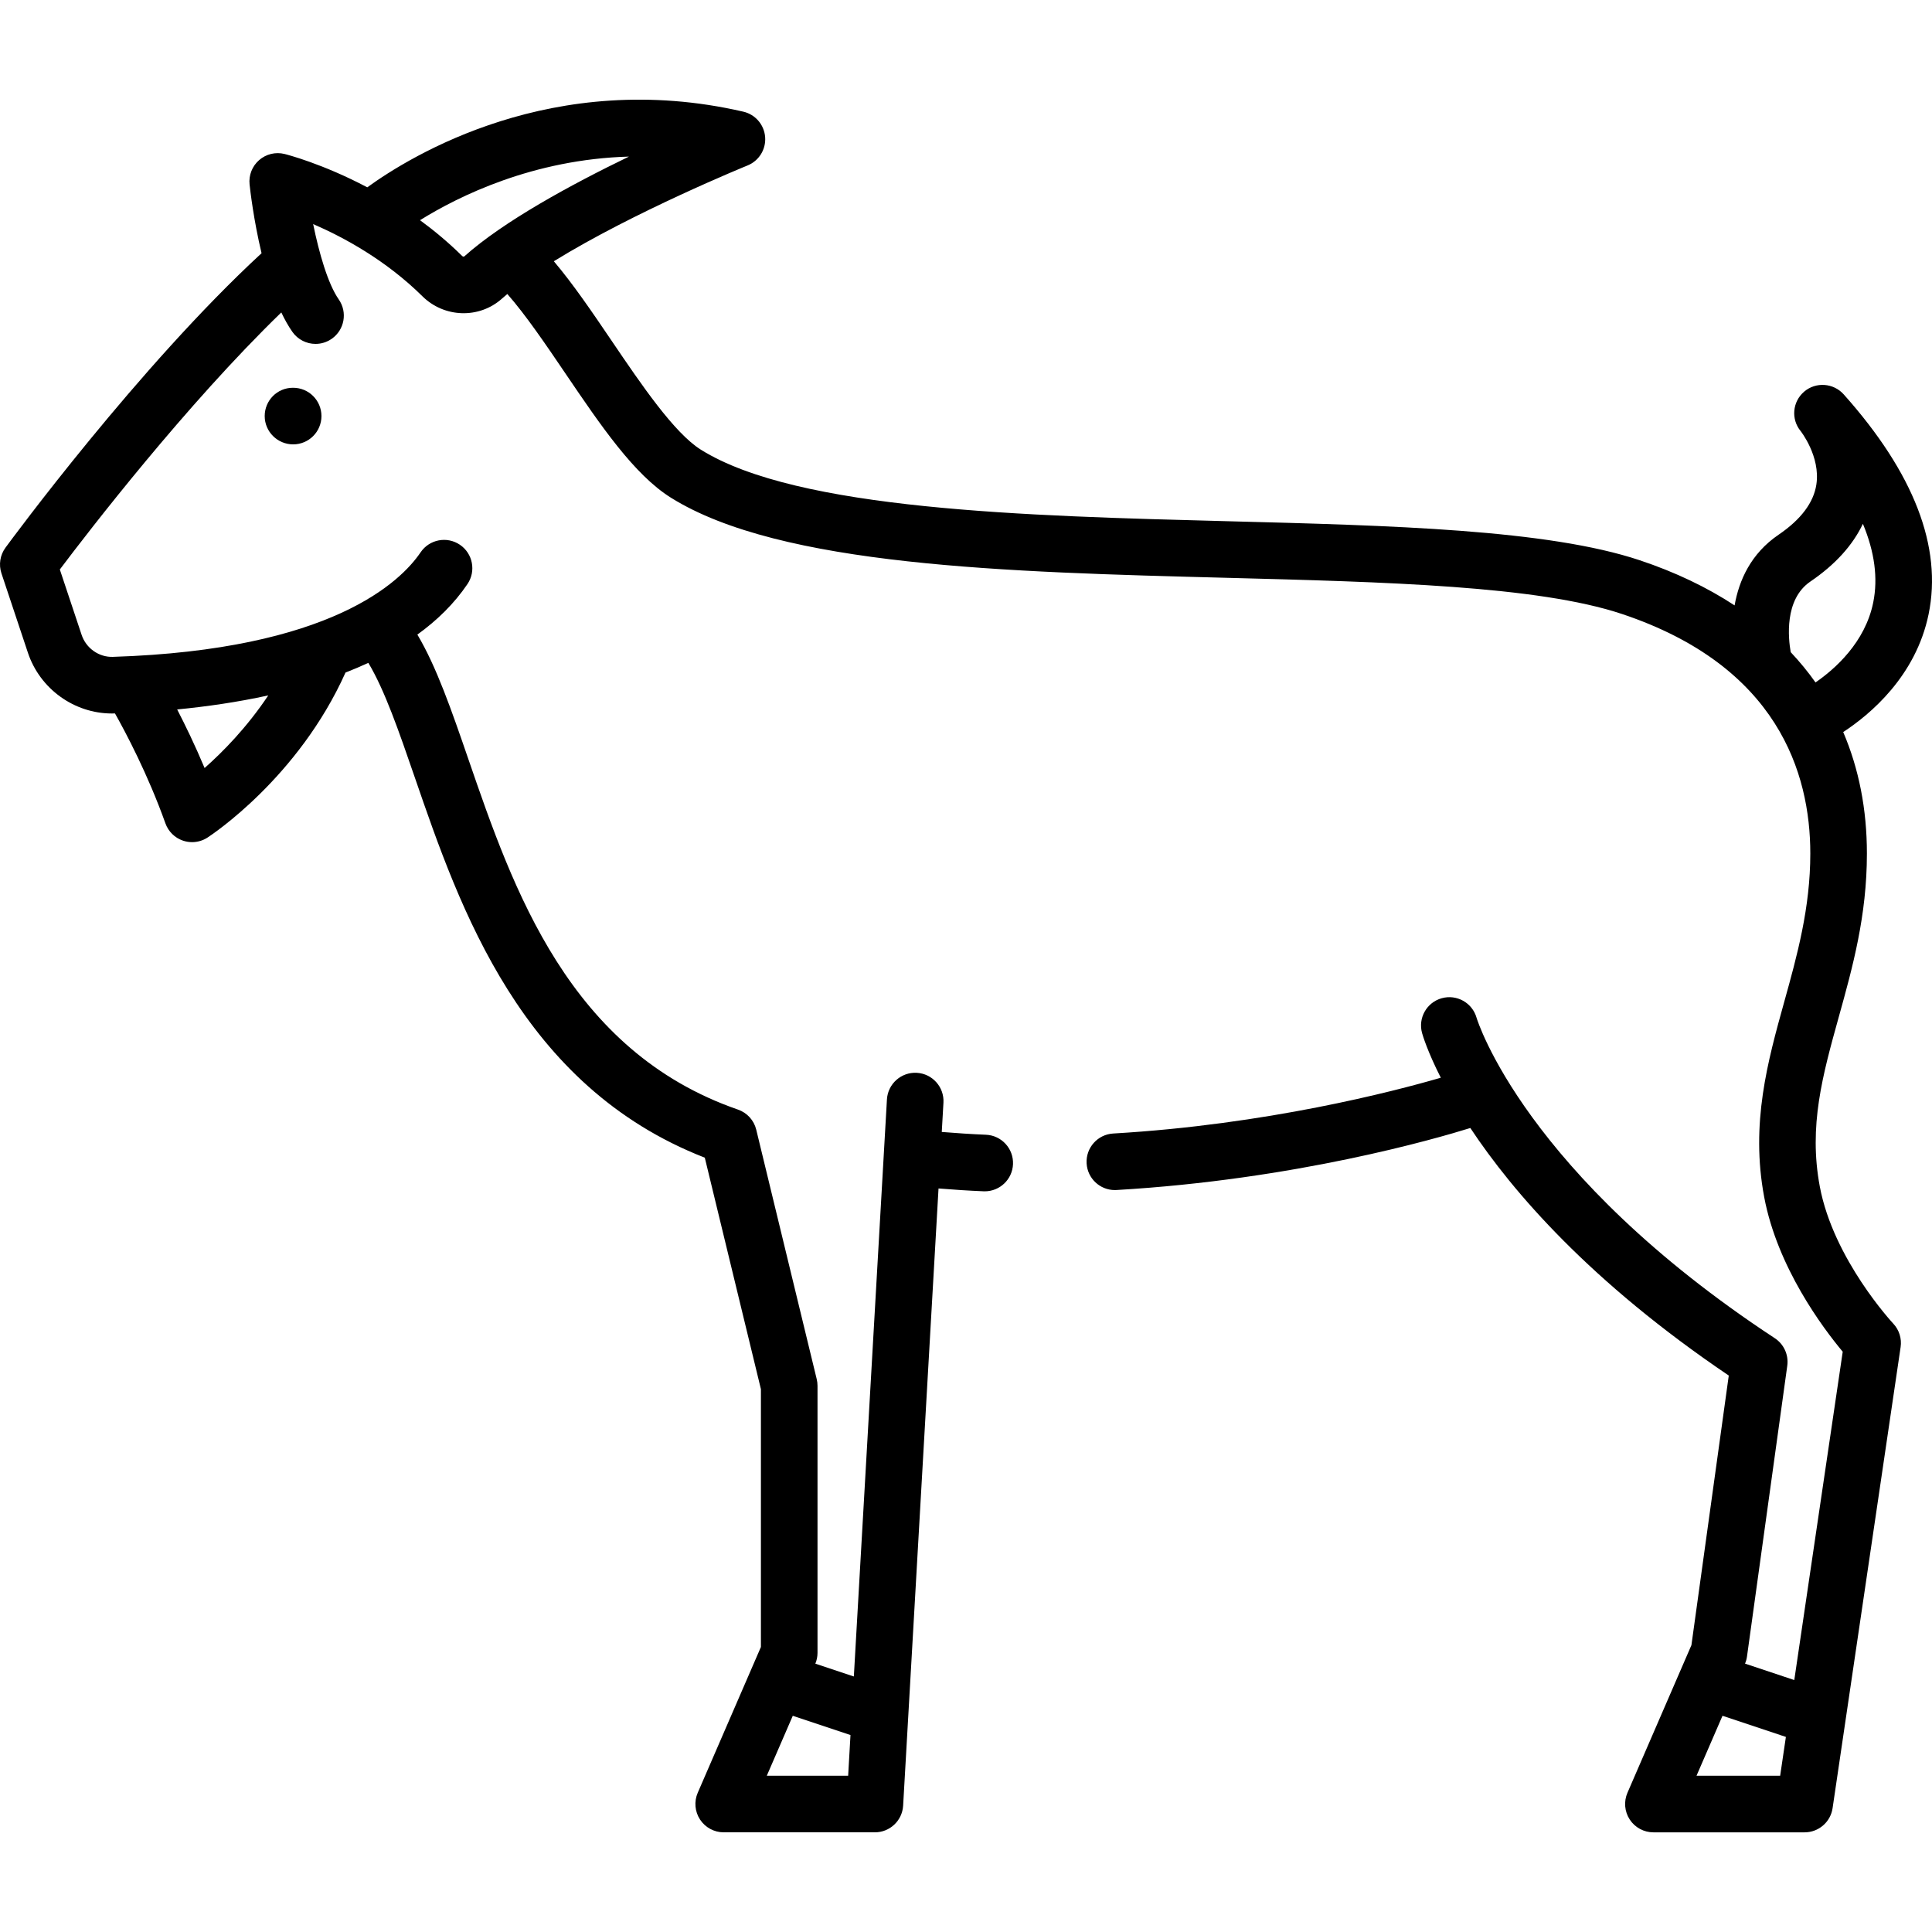<svg xmlns="http://www.w3.org/2000/svg" xmlns:xlink="http://www.w3.org/1999/xlink" id="Capa_1" x="0px" y="0px" viewBox="0 0 512 512" style="enable-background:new 0 0 512 512;" xml:space="preserve">
<g>
	<g>
		<path d="M511.096,162.79c3.681-17.831-3.886-37.437-22.49-58.273c-2.72-3.046-7.395-3.375-10.494-0.72    c-3.1,2.658-3.521,7.287-0.925,10.439c0.053,0.067,5.292,6.731,4.171,14.154c-0.727,4.811-4.095,9.289-10.012,13.313    c-7.365,5.008-10.5,12.129-11.66,18.734c-7.319-4.804-15.716-8.822-25.152-11.968c-24.411-8.137-65.615-9.207-109.238-10.341    c-53.419-1.388-113.965-2.961-139.549-18.951c-7.086-4.429-15.833-17.33-23.551-28.712c-5.266-7.768-10.323-15.218-15.423-21.229    c21.144-13.075,50.963-25.235,51.338-25.388c3.032-1.229,4.917-4.282,4.658-7.544c-0.259-3.262-2.602-5.979-5.79-6.714    c-50.328-11.617-88.178,11.731-99.647,20.052c-11.847-6.258-21.266-8.675-21.911-8.836c-2.377-0.594-4.895,0.01-6.742,1.618    c-1.849,1.608-2.795,4.018-2.535,6.454c0.16,1.498,1.066,9.417,3.173,18.223C36.796,97.098,2.913,143.147,1.451,145.14    c-1.438,1.962-1.835,4.499-1.066,6.807L7.4,172.99c3.187,9.563,12.266,16.091,22.243,16.091c0.242,0,0.485-0.004,0.728-0.012    c0.032-0.001,0.067-0.003,0.1-0.004c2.823,5.014,8.719,16.12,13.368,29.134c0.771,2.159,2.487,3.847,4.658,4.581    c0.784,0.266,1.596,0.396,2.404,0.396c1.431,0,2.85-0.409,4.079-1.206c1.011-0.656,24.086-15.849,36.582-43.737    c2.056-0.799,4.075-1.655,6.05-2.571c4.338,7.222,8.071,18.045,12.336,30.429c11.929,34.634,28.153,81.741,76.83,100.706    l14.872,61.345v68.326l-16.743,38.635c-1.004,2.318-0.774,4.986,0.612,7.099c1.387,2.111,3.743,3.384,6.27,3.384h40.062    c3.975,0,7.26-3.102,7.488-7.07l9.38-163.558c3.945,0.314,7.929,0.582,11.934,0.747c0.106,0.005,0.211,0.007,0.316,0.007    c3.999,0,7.321-3.156,7.488-7.189c0.171-4.139-3.044-7.633-7.183-7.804c-3.927-0.163-7.833-0.426-11.696-0.738l0.445-7.756    c0.237-4.136-2.923-7.681-7.059-7.917c-4.119-0.239-7.68,2.923-7.917,7.058l-8.77,152.919l-10.202-3.401    c0.375-0.907,0.573-1.879,0.573-2.861v-70.777c0-0.596-0.071-1.188-0.211-1.767l-16.025-66.103    c-0.602-2.48-2.422-4.484-4.833-5.32c-44.819-15.531-59.585-58.402-71.449-92.849c-4.49-13.037-8.434-24.464-13.524-33.034    c5.221-3.764,9.757-8.191,13.278-13.396c2.321-3.431,1.421-8.094-2.01-10.414c-3.431-2.32-8.094-1.421-10.414,2.01    c-5.22,7.716-23.616,25.859-81.566,27.703c-3.675,0.12-7.081-2.279-8.264-5.83l-5.776-17.327    c7.696-10.216,33.425-43.626,58.696-68.119c0.888,1.873,1.858,3.61,2.919,5.13c1.458,2.089,3.788,3.207,6.155,3.207    c1.483,0,2.98-0.438,4.288-1.353c3.396-2.371,4.226-7.047,1.854-10.442c-2.865-4.103-5.203-12.254-6.778-19.957    c8.091,3.5,19.254,9.544,28.954,19.129c5.806,5.736,15.066,6.012,21.083,0.624c0.454-0.407,0.931-0.816,1.421-1.226    c4.895,5.574,10.184,13.368,15.335,20.967c9.381,13.838,18.243,26.906,28.016,33.016c29.054,18.158,89.069,19.718,147.109,21.226    c42.475,1.104,82.594,2.146,104.885,9.576c41.29,13.765,49.957,42.126,49.957,63.496c0,14.455-3.501,27.045-6.887,39.223    c-4.419,15.892-8.989,32.323-5.337,51.799c3.492,18.627,15.555,34.704,20.814,41.005l-12.838,87.011l-13.044-4.348    c0.243-0.588,0.417-1.201,0.504-1.831l10.684-77.12c0.397-2.867-0.891-5.707-3.311-7.297    c-66.224-43.518-78.845-84.294-79.032-84.922c-1.127-3.968-5.25-6.285-9.23-5.173c-3.99,1.113-6.321,5.25-5.208,9.239    c0.155,0.554,1.414,4.845,4.964,11.828c-12.513,3.637-46.19,12.42-86.814,14.784c-4.135,0.24-7.292,3.788-7.052,7.923    c0.232,3.987,3.538,7.064,7.48,7.064c0.146,0,0.294-0.004,0.442-0.013c47.235-2.749,84.54-13.56,93.77-16.435    c11.287,17.029,31.865,40.845,68.487,65.604l-9.897,71.447l-16.954,39.123c-1.004,2.318-0.774,4.986,0.612,7.099    c1.386,2.113,3.743,3.384,6.27,3.384h40.062c3.719,0,6.877-2.726,7.419-6.405l18.029-122.191c0.334-2.267-0.386-4.562-1.955-6.231    c-0.158-0.168-15.847-17.039-19.46-36.307c-3.01-16.051,0.723-29.474,5.045-45.017c3.656-13.146,7.436-26.74,7.436-43.241    c0-11.74-2.138-22.523-6.279-32.193C495.628,189.316,507.705,179.215,511.096,162.79z M210.094,454.703l15.293,5.098    l-0.618,10.786h-21.558L210.094,454.703z M71.094,184.292c-5.662,8.492-12.064,14.993-16.874,19.24    c-2.536-6.039-5.111-11.349-7.269-15.521C54.571,187.273,62.824,186.104,71.094,184.292z M123.018,67.968    c-0.052,0.047-0.343,0.065-0.532-0.121c-3.622-3.579-7.402-6.729-11.178-9.493c10.255-6.373,29.977-16.142,55.374-16.857    C151.572,48.806,133.474,58.604,123.018,67.968z M471.761,470.588h-22.165v-0.001l6.883-15.884l16.799,5.6L471.761,470.588z     M496.429,159.641c-2.145,10.621-10.172,17.679-15.299,21.213c-1.98-2.806-4.178-5.479-6.572-8.023    c-0.632-3.559-1.779-13.964,5.222-18.725c6.539-4.446,11.19-9.565,13.907-15.289C496.8,146.286,497.721,153.244,496.429,159.641z"></path>
	</g>
</g>
<g>
	<g>
		<path d="M77.689,102.763h-0.08c-4.142,0-7.46,3.357-7.46,7.5c0,4.143,3.398,7.5,7.54,7.5c4.142,0,7.5-3.357,7.5-7.5    C85.189,106.12,81.831,102.763,77.689,102.763z"></path>
	</g>
</g>
<g>
</g>
<g>
</g>
<g>
</g>
<g>
</g>
<g>
</g>
<g>
</g>
<g>
</g>
<g>
</g>
<g>
</g>
<g>
</g>
<g>
</g>
<g>
</g>
<g>
</g>
<g>
</g>
<g>
</g>
</svg>